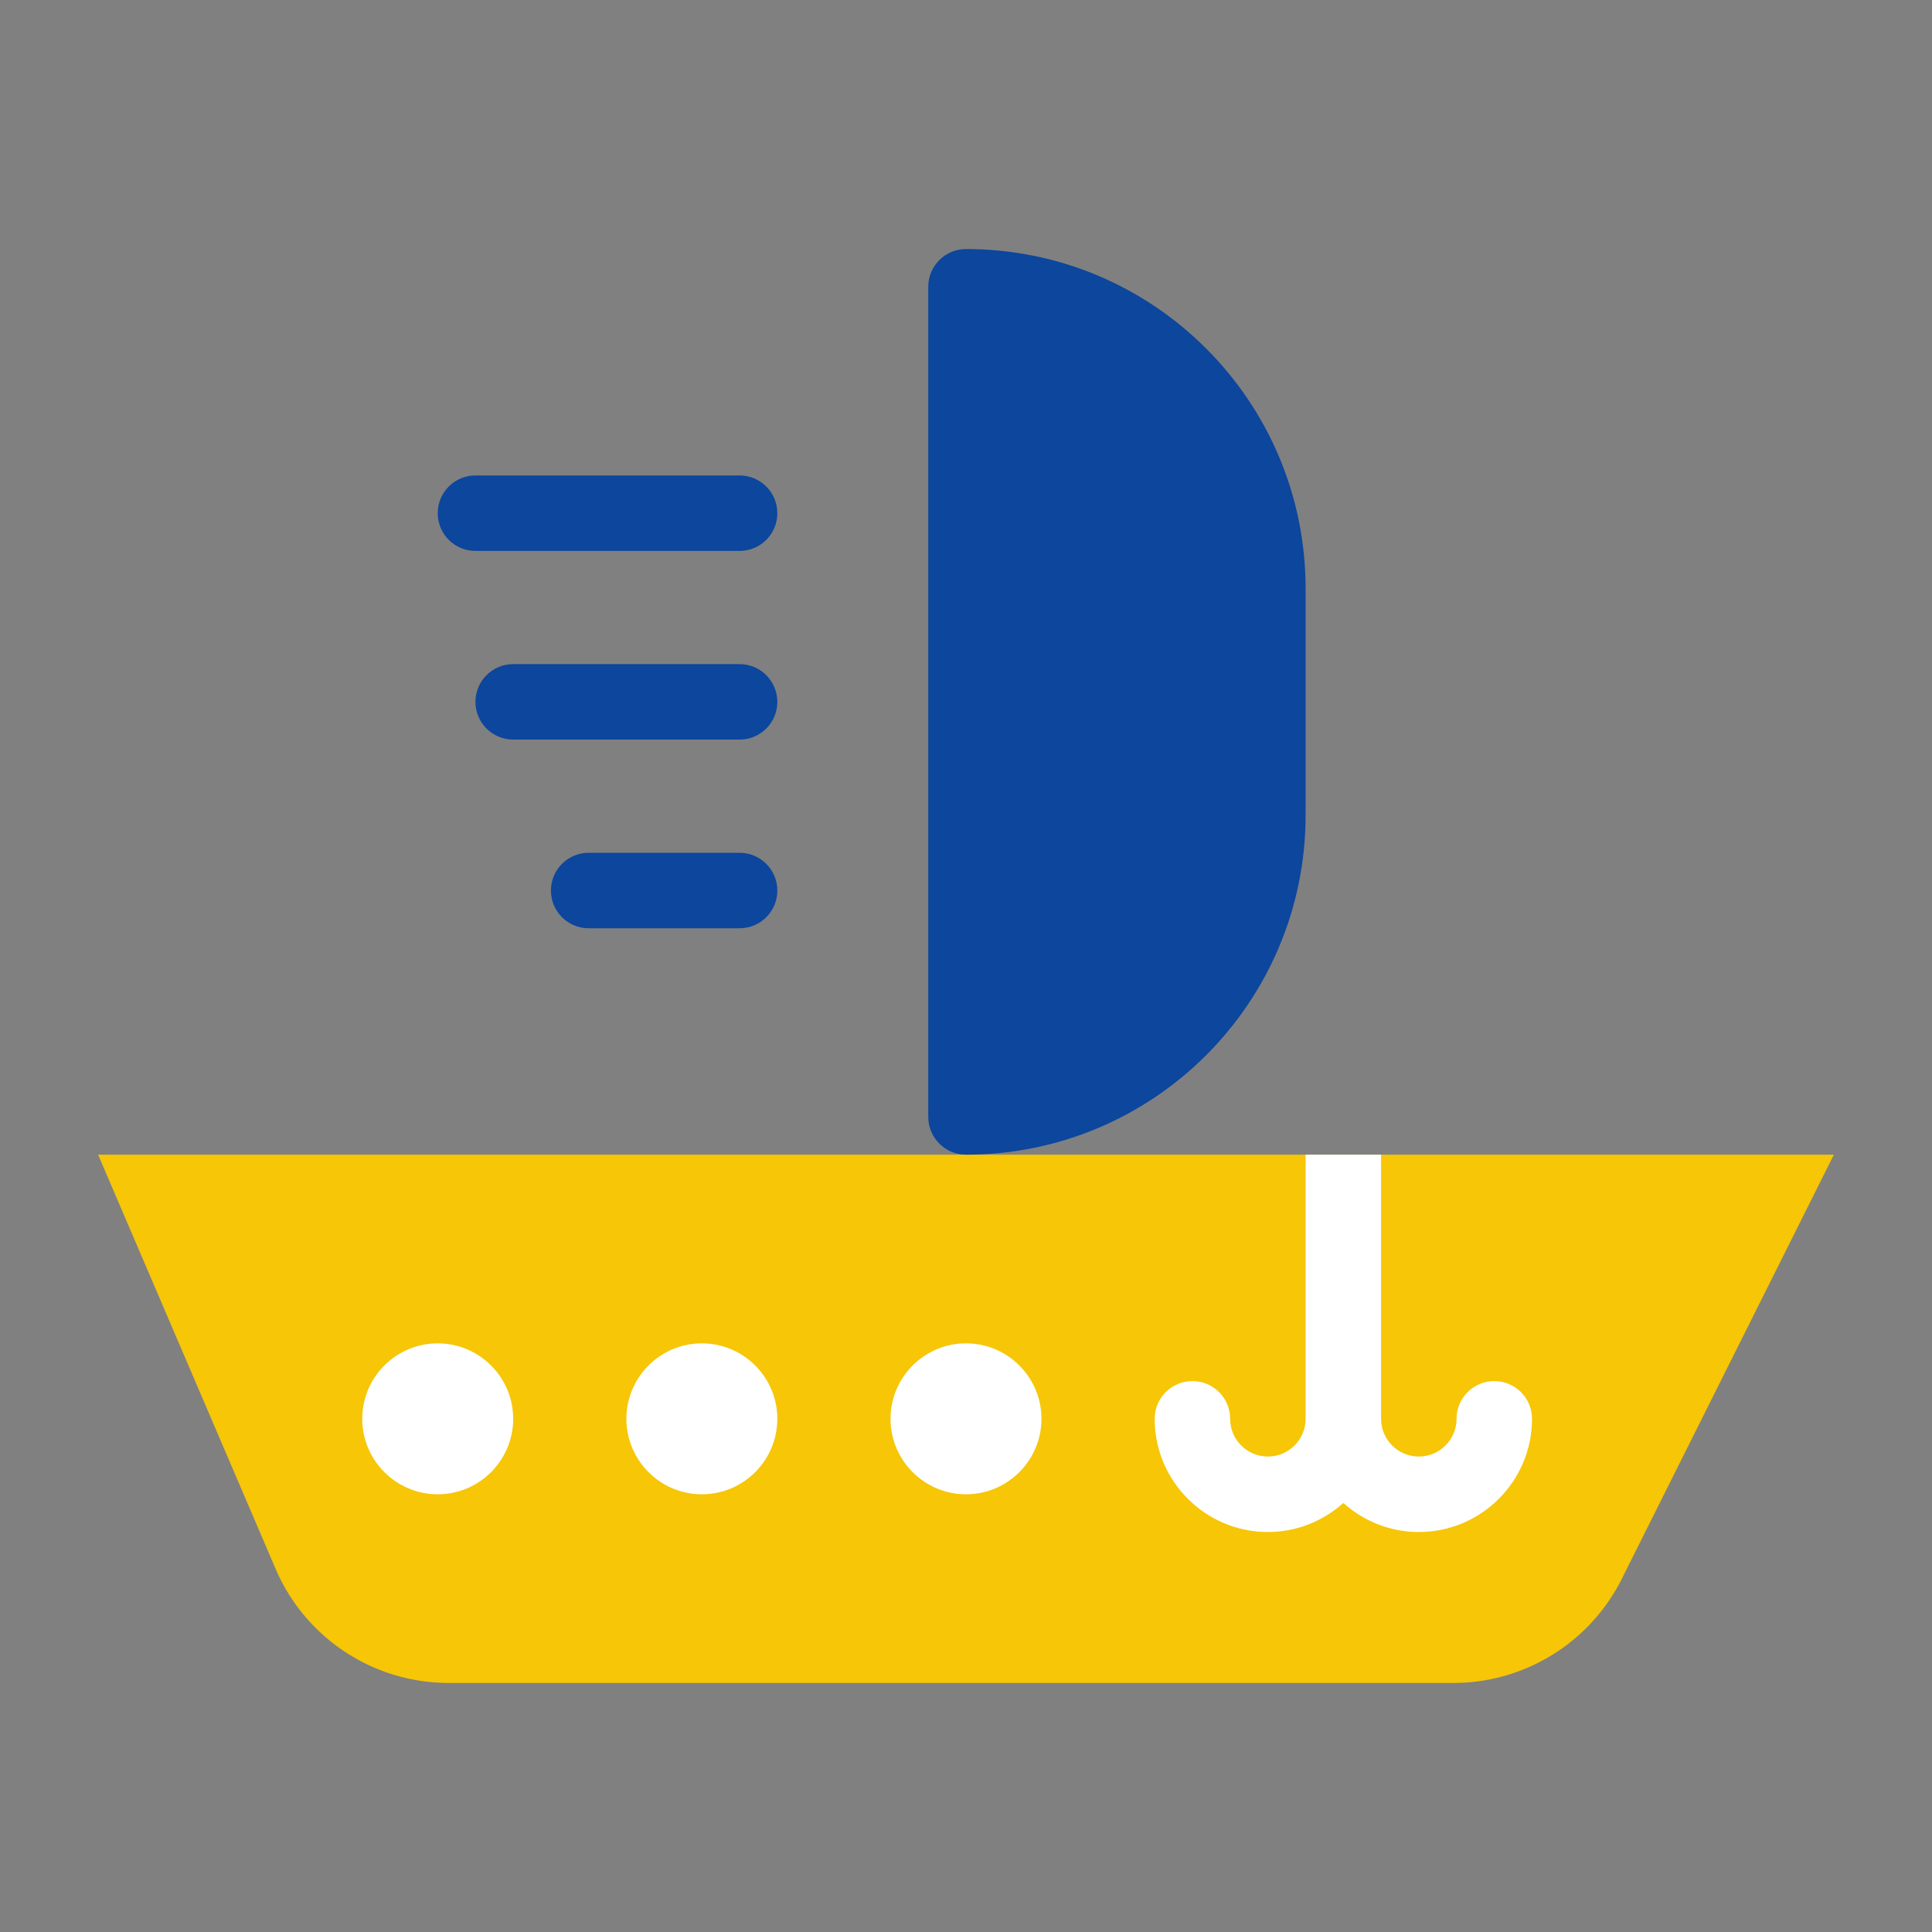 <?xml version="1.0" encoding="UTF-8"?>
<svg xmlns="http://www.w3.org/2000/svg" viewBox="0 0 512 512" id="Ship">
  <rect x="0" y="0" width="512" height="512" fill="#808080" stroke="none"/>
  <path fill="#f6c607" d="M356 306H26l47.04 109.76A49.9 49.9 0 0 0 118.9 446h266.26a49.902 49.902 0 0 0 44.63-27.58L486 306H356z" class="colore64c42 svgShape"></path>
  <path fill="#0c469d" d="M346 156v60c0 49.71-40.29 90-90 90-5.52 0-10-4.48-10-10V76c0-5.52 4.48-10 10-10 24.86 0 47.36 10.07 63.64 26.36C335.93 108.64 346 131.14 346 156zm-150-10h-70c-5.523 0-10-4.477-10-10s4.477-10 10-10h70c5.523 0 10 4.477 10 10s-4.477 10-10 10zm0 50h-60c-5.523 0-10-4.477-10-10s4.477-10 10-10h60c5.523 0 10 4.477 10 10s-4.477 10-10 10zm0 50h-40c-5.523 0-10-4.477-10-10s4.477-10 10-10h40c5.523 0 10 4.477 10 10s-4.477 10-10 10z" class="colord7deed svgShape"></path>
  <path fill="#ffffff" d="M396 366c-5.522 0-10 4.478-10 10 0 5.514-4.486 10-10 10s-10-4.486-10-10v-70h-20v70c0 5.514-4.486 10-10 10s-10-4.486-10-10c0-5.522-4.478-10-10-10s-10 4.478-10 10c0 16.542 13.458 30 30 30 7.688 0 14.686-2.932 20-7.703 5.314 4.771 12.313 7.703 20 7.703 16.542 0 30-13.458 30-30 0-5.522-4.478-10-10-10zm-280-10c-11.028 0-20 8.972-20 20s8.972 20 20 20 20-8.972 20-20-8.972-20-20-20zm70 0c-11.028 0-20 8.972-20 20s8.972 20 20 20 20-8.972 20-20-8.972-20-20-20zm70 0c-11.028 0-20 8.972-20 20s8.972 20 20 20 20-8.972 20-20-8.972-20-20-20z" class="colord8f2f1 svgShape"></path>
</svg>

